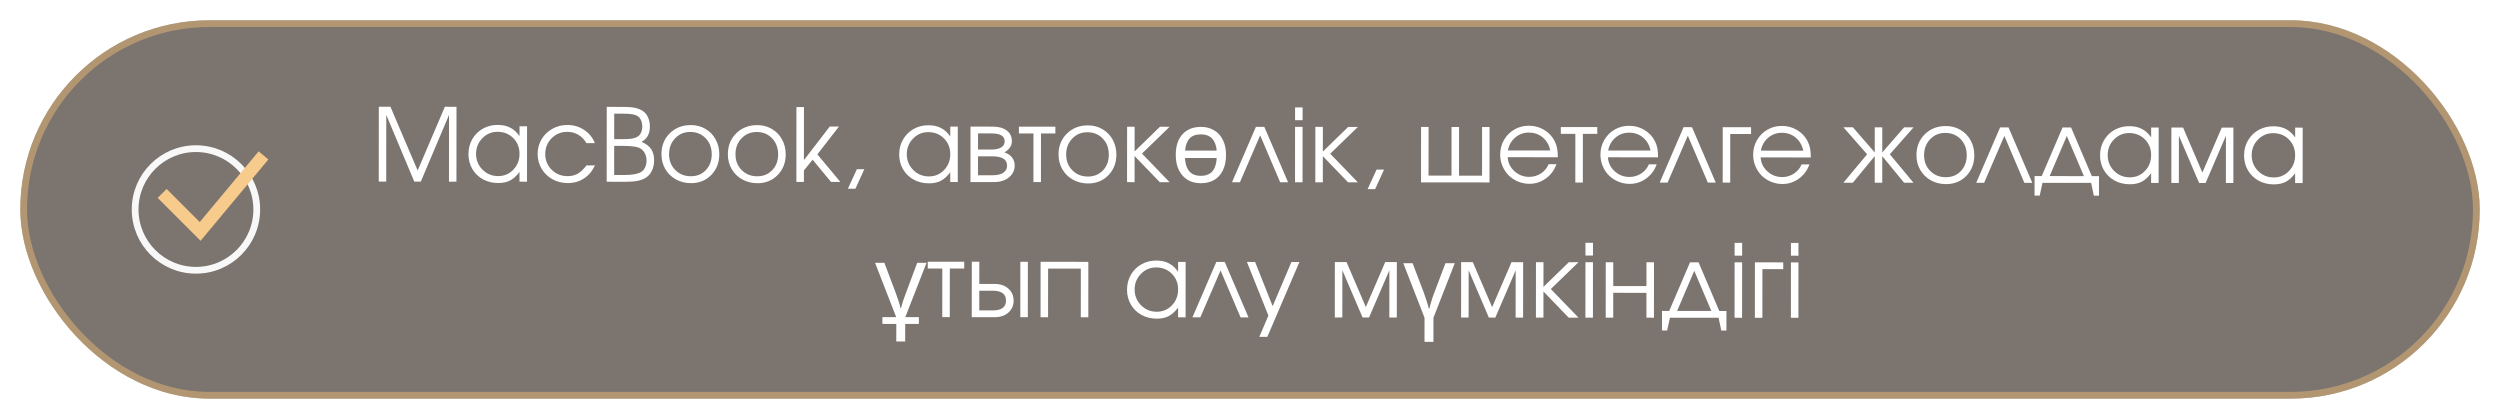 <?xml version="1.0" encoding="UTF-8"?> <svg xmlns="http://www.w3.org/2000/svg" width="370" height="62" viewBox="0 0 370 62" fill="none"><g filter="url(#filter0_b_35_2)"><rect x="3" y="3" width="364" height="56" rx="28" fill="#3A3029" fill-opacity="0.67"></rect><rect x="3.5" y="3.5" width="363" height="55" rx="27.5" stroke="#F9C374" stroke-opacity="0.43"></rect></g><path d="M56.055 26.875C56.055 26.875 56.057 23.181 56.063 15.794C56.063 15.794 56.637 15.794 57.784 15.795C57.784 15.795 59.127 18.941 61.813 25.232C61.813 25.232 63.156 22.088 65.841 15.801C65.841 15.801 66.415 15.802 67.562 15.803C67.562 15.803 67.559 19.497 67.554 26.884C67.554 26.884 67.185 26.884 66.448 26.883C66.448 26.883 66.45 23.592 66.455 17.01C66.455 17.01 65.064 20.3 62.28 26.88C62.28 26.88 61.958 26.88 61.313 26.879C61.313 26.879 59.932 23.587 57.168 17.003C57.168 17.003 57.166 20.294 57.161 26.876C57.161 26.876 56.792 26.876 56.055 26.875ZM78.004 18.689C78.004 18.689 78.002 21.423 77.998 26.892C77.998 26.892 77.627 26.892 76.885 26.891C76.885 26.891 76.885 26.41 76.886 25.448C76.451 26.034 75.989 26.454 75.501 26.707C75.017 26.961 74.429 27.087 73.735 27.087C72.9 27.086 72.146 26.902 71.472 26.536C70.804 26.164 70.279 25.653 69.899 25.004C69.519 24.349 69.329 23.616 69.329 22.806C69.33 21.995 69.519 21.261 69.895 20.602C70.271 19.943 70.789 19.426 71.449 19.05C72.108 18.675 72.843 18.487 73.654 18.488C74.372 18.488 74.987 18.621 75.499 18.885C76.017 19.144 76.48 19.562 76.89 20.138L76.891 18.688L78.004 18.689ZM73.638 19.506C72.76 19.505 72.01 19.822 71.389 20.456C70.769 21.091 70.458 21.86 70.457 22.763C70.457 23.686 70.773 24.467 71.408 25.107C72.042 25.743 72.813 26.061 73.721 26.061C74.615 26.062 75.365 25.748 75.971 25.118C76.582 24.484 76.887 23.7 76.888 22.768C76.889 21.835 76.579 21.059 75.96 20.438C75.34 19.817 74.566 19.507 73.638 19.506ZM86.796 24.482C86.796 24.482 87.216 24.482 88.056 24.483C87.821 24.927 87.606 25.276 87.411 25.53C87.215 25.779 86.981 26.006 86.707 26.21C85.955 26.801 85.063 27.095 84.033 27.095C83.203 27.094 82.446 26.905 81.763 26.529C81.08 26.148 80.543 25.627 80.153 24.968C79.763 24.303 79.568 23.571 79.569 22.77C79.569 21.984 79.763 21.264 80.149 20.61C80.54 19.956 81.073 19.441 81.747 19.065C82.421 18.685 83.161 18.495 83.966 18.496C84.894 18.497 85.722 18.739 86.449 19.223C87.181 19.707 87.713 20.361 88.044 21.187L86.799 21.186C86.482 20.649 86.079 20.236 85.591 19.947C85.103 19.659 84.556 19.514 83.951 19.514C83.038 19.513 82.266 19.83 81.636 20.464C81.01 21.099 80.697 21.877 80.697 22.8C80.696 23.713 81.013 24.487 81.647 25.122C82.286 25.753 83.067 26.068 83.99 26.069C84.576 26.07 85.081 25.948 85.506 25.704C85.936 25.46 86.366 25.053 86.796 24.482ZM89.79 26.901C89.79 26.901 89.793 23.207 89.799 15.82C89.799 15.82 90.663 15.82 92.391 15.822C93.06 15.822 93.614 15.874 94.054 15.977C94.498 16.08 94.879 16.244 95.196 16.468C95.508 16.698 95.75 17.008 95.92 17.399C96.096 17.79 96.183 18.224 96.183 18.703C96.183 19.255 96.082 19.716 95.882 20.087C95.686 20.453 95.376 20.756 94.951 20.994C95.595 21.268 96.066 21.623 96.364 22.058C96.661 22.492 96.81 23.049 96.809 23.728C96.809 24.299 96.698 24.814 96.478 25.273C96.258 25.727 95.953 26.076 95.562 26.32C95.21 26.529 94.8 26.68 94.331 26.773C93.867 26.86 93.267 26.904 92.529 26.903L89.79 26.901ZM90.897 25.899L92.413 25.9C93.511 25.901 94.312 25.765 94.816 25.491C95.079 25.355 95.29 25.133 95.446 24.825C95.607 24.513 95.688 24.166 95.688 23.786C95.689 23.292 95.574 22.872 95.345 22.526C95.121 22.174 94.808 21.934 94.408 21.807C93.925 21.665 93.195 21.594 92.218 21.593L90.9 21.592L90.897 25.899ZM90.901 20.589L92.256 20.59C92.754 20.59 93.144 20.571 93.428 20.532C93.716 20.488 93.975 20.413 94.204 20.305C94.483 20.179 94.693 19.979 94.835 19.705C94.981 19.432 95.055 19.102 95.055 18.717C95.055 18.39 94.997 18.089 94.88 17.816C94.763 17.542 94.607 17.342 94.412 17.215C94.207 17.073 93.936 16.973 93.599 16.914C93.267 16.855 92.813 16.825 92.237 16.825L90.904 16.824L90.901 20.589ZM102.248 18.51C103.044 18.51 103.761 18.699 104.401 19.075C105.045 19.447 105.547 19.963 105.908 20.622C106.274 21.282 106.456 22.019 106.456 22.834C106.455 24.065 106.059 25.085 105.267 25.895C104.475 26.705 103.476 27.109 102.27 27.108C101.445 27.108 100.698 26.922 100.03 26.55C99.361 26.178 98.836 25.665 98.456 25.011C98.081 24.356 97.893 23.624 97.894 22.813C97.895 21.568 98.306 20.541 99.127 19.731C99.948 18.916 100.988 18.509 102.248 18.51ZM102.159 19.528C101.261 19.527 100.513 19.841 99.917 20.471C99.321 21.096 99.022 21.881 99.022 22.829C99.021 23.766 99.326 24.543 99.935 25.159C100.545 25.774 101.314 26.082 102.242 26.083C103.145 26.084 103.885 25.782 104.462 25.177C105.043 24.567 105.334 23.791 105.335 22.848C105.336 21.881 105.039 21.088 104.443 20.467C103.848 19.842 103.087 19.529 102.159 19.528ZM112.077 18.517C112.873 18.518 113.59 18.706 114.23 19.083C114.874 19.454 115.376 19.97 115.737 20.63C116.103 21.289 116.285 22.026 116.285 22.842C116.284 24.072 115.888 25.093 115.096 25.902C114.304 26.712 113.306 27.117 112.099 27.116C111.274 27.115 110.527 26.929 109.859 26.558C109.19 26.186 108.666 25.673 108.285 25.018C107.91 24.364 107.722 23.631 107.723 22.821C107.724 21.576 108.135 20.548 108.956 19.738C109.777 18.923 110.817 18.516 112.077 18.517ZM111.988 19.535C111.09 19.535 110.342 19.849 109.746 20.479C109.15 21.103 108.852 21.889 108.851 22.836C108.85 23.774 109.155 24.55 109.765 25.166C110.374 25.782 111.143 26.09 112.071 26.091C112.974 26.091 113.714 25.789 114.291 25.184C114.872 24.574 115.164 23.798 115.164 22.856C115.165 21.889 114.868 21.095 114.273 20.475C113.677 19.849 112.916 19.536 111.988 19.535ZM117.864 26.923C117.864 26.923 117.867 23.229 117.872 15.841C117.872 15.841 118.243 15.841 118.986 15.842C118.986 15.842 118.984 18.462 118.98 23.701C118.98 23.701 120.255 22.042 122.807 18.723C122.807 18.723 123.261 18.724 124.169 18.724C124.169 18.724 123.103 20.098 120.972 22.845C120.972 22.845 122.107 24.206 124.375 26.928C124.375 26.928 123.914 26.927 122.991 26.927C122.991 26.927 122.083 25.83 120.269 23.636C120.269 23.636 119.839 24.168 118.978 25.232C118.978 25.232 118.978 25.796 118.977 26.924C118.977 26.924 118.606 26.923 117.864 26.923ZM125.488 27.932C125.488 27.932 125.93 26.968 126.815 25.04C126.815 25.04 127.184 25.04 127.921 25.041C127.921 25.041 127.481 26.005 126.601 27.933C126.601 27.933 126.23 27.933 125.488 27.932ZM141.754 18.738C141.754 18.738 141.752 21.472 141.748 26.941C141.748 26.941 141.377 26.941 140.635 26.94C140.635 26.94 140.635 26.459 140.636 25.497C140.201 26.083 139.739 26.502 139.251 26.756C138.767 27.009 138.179 27.136 137.485 27.135C136.65 27.135 135.896 26.951 135.222 26.584C134.554 26.213 134.029 25.702 133.649 25.052C133.269 24.398 133.079 23.665 133.079 22.855C133.08 22.044 133.268 21.309 133.645 20.651C134.021 19.992 134.539 19.474 135.199 19.099C135.858 18.724 136.593 18.536 137.404 18.537C138.122 18.537 138.737 18.67 139.249 18.934C139.767 19.193 140.23 19.611 140.64 20.187L140.641 18.737L141.754 18.738ZM137.388 19.555C136.51 19.554 135.76 19.871 135.139 20.505C134.519 21.14 134.208 21.908 134.207 22.812C134.207 23.735 134.523 24.516 135.158 25.156C135.792 25.791 136.563 26.109 137.471 26.11C138.365 26.111 139.115 25.796 139.721 25.167C140.331 24.533 140.637 23.749 140.638 22.817C140.639 21.884 140.329 21.107 139.71 20.487C139.09 19.866 138.316 19.555 137.388 19.555ZM144.747 23.135C144.747 23.135 144.746 24.07 144.744 25.94C144.744 25.94 145.448 25.94 146.854 25.941C147.283 25.942 147.657 25.896 147.975 25.803C148.292 25.711 148.548 25.555 148.744 25.335C148.944 25.115 149.045 24.837 149.045 24.5C149.046 23.592 148.316 23.137 146.856 23.136L144.747 23.135ZM149.758 20.905C149.758 21.3 149.638 21.642 149.398 21.93C149.164 22.218 148.912 22.42 148.644 22.537C149.664 22.909 150.173 23.564 150.173 24.501C150.172 25.204 149.889 25.788 149.322 26.251C148.76 26.714 148.032 26.946 147.139 26.945L143.63 26.942L143.637 18.739L146.925 18.742C147.804 18.742 148.495 18.933 148.998 19.315C149.505 19.691 149.759 20.221 149.758 20.905ZM148.689 20.904C148.689 20.132 148.04 19.746 146.741 19.745L144.749 19.744C144.749 19.744 144.749 20.539 144.747 22.131C144.747 22.131 145.411 22.132 146.74 22.133C147.34 22.133 147.814 22.031 148.161 21.826C148.512 21.621 148.688 21.314 148.689 20.904ZM156.197 19.752C156.197 19.752 155.486 19.752 154.066 19.751C154.066 19.751 154.064 22.151 154.06 26.95C154.06 26.95 153.689 26.95 152.947 26.95C152.947 26.95 152.949 24.55 152.952 19.75C152.952 19.75 152.235 19.749 150.799 19.748C150.799 19.748 150.799 19.414 150.8 18.745C150.8 18.745 152.599 18.746 156.198 18.749C156.198 18.749 156.197 19.083 156.197 19.752ZM161.017 18.555C161.813 18.555 162.531 18.744 163.17 19.12C163.814 19.492 164.317 20.008 164.678 20.667C165.043 21.326 165.226 22.064 165.225 22.879C165.224 24.11 164.828 25.13 164.036 25.94C163.245 26.75 162.246 27.154 161.04 27.153C160.215 27.153 159.468 26.967 158.799 26.595C158.13 26.224 157.606 25.71 157.226 25.056C156.85 24.401 156.663 23.669 156.663 22.858C156.664 21.613 157.075 20.585 157.896 19.776C158.717 18.961 159.757 18.554 161.017 18.555ZM160.928 19.573C160.03 19.572 159.283 19.887 158.687 20.516C158.09 21.14 157.792 21.926 157.791 22.874C157.79 23.811 158.095 24.588 158.705 25.203C159.315 25.819 160.084 26.127 161.011 26.128C161.915 26.129 162.655 25.826 163.231 25.221C163.813 24.612 164.104 23.835 164.105 22.893C164.105 21.926 163.808 21.133 163.213 20.512C162.618 19.887 161.856 19.573 160.928 19.573ZM166.81 18.757C166.81 18.757 167.182 18.757 167.924 18.758C167.924 18.758 167.923 19.976 167.921 22.413C167.921 22.413 169.172 21.195 171.674 18.761C171.674 18.761 172.152 18.761 173.109 18.762C173.109 18.762 171.744 20.084 169.012 22.728C169.012 22.728 170.376 24.141 173.103 26.965C173.103 26.965 172.62 26.965 171.653 26.964C171.653 26.964 170.409 25.674 167.92 23.094C167.92 23.094 167.919 24.383 167.917 26.961C167.917 26.961 167.546 26.961 166.804 26.96C166.804 26.96 166.806 24.226 166.81 18.757ZM181.452 22.936C181.451 23.826 181.295 24.586 180.985 25.216C180.684 25.836 180.254 26.31 179.694 26.64C179.134 26.959 178.468 27.119 177.698 27.118C176.988 27.118 176.354 26.957 175.794 26.637C175.244 26.306 174.809 25.831 174.49 25.211C174.17 24.581 174.011 23.821 174.012 22.931C174.013 21.601 174.348 20.576 175.019 19.856C175.69 19.137 176.6 18.778 177.75 18.779C178.48 18.779 179.12 18.945 179.669 19.275C180.229 19.595 180.664 20.066 180.973 20.686C181.293 21.296 181.452 22.046 181.452 22.936ZM177.729 26.023C178.239 26.024 178.659 25.924 178.99 25.724C179.33 25.525 179.585 25.23 179.755 24.84C179.936 24.44 180.041 23.955 180.071 23.385L175.376 23.382C175.406 23.952 175.511 24.437 175.69 24.837C175.87 25.227 176.125 25.522 176.455 25.723C176.794 25.923 177.219 26.023 177.729 26.023ZM177.719 19.888C176.979 19.888 176.424 20.092 176.054 20.502C175.683 20.902 175.463 21.497 175.392 22.287L180.072 22.29C180.023 21.76 179.903 21.32 179.713 20.97C179.533 20.61 179.279 20.34 178.949 20.159C178.619 19.979 178.209 19.889 177.719 19.888ZM190.637 26.978C190.637 26.978 190.247 26.978 189.465 26.977C189.465 26.977 188.478 24.662 186.504 20.032C186.504 20.032 185.506 22.346 183.511 26.973C183.511 26.973 183.12 26.973 182.339 26.972C182.339 26.972 183.518 24.238 185.875 18.771C185.875 18.771 186.29 18.772 187.121 18.773C187.121 18.773 188.293 21.508 190.637 26.978ZM191.663 26.979C191.663 26.979 191.665 24.245 191.669 18.776C191.669 18.776 192.04 18.776 192.782 18.777C192.782 18.777 192.78 21.511 192.776 26.98C192.776 26.98 192.405 26.98 191.663 26.979ZM191.67 17.787C191.67 17.787 191.67 17.157 191.671 15.898C191.671 15.898 192.042 15.898 192.784 15.898C192.784 15.898 192.784 16.528 192.783 17.788C192.783 17.788 192.412 17.788 191.67 17.787ZM194.672 18.778C194.672 18.778 195.043 18.779 195.785 18.779C195.785 18.779 195.784 19.997 195.782 22.434C195.782 22.434 197.033 21.217 199.535 18.782C199.535 18.782 200.014 18.782 200.971 18.783C200.971 18.783 199.605 20.105 196.873 22.75C196.873 22.75 198.237 24.162 200.964 26.986C200.964 26.986 200.481 26.986 199.514 26.985C199.514 26.985 198.27 25.695 195.782 23.115C195.782 23.115 195.781 24.404 195.779 26.982C195.779 26.982 195.408 26.982 194.666 26.981C194.666 26.981 194.668 24.247 194.672 18.778ZM202.406 27.991C202.406 27.991 202.849 27.027 203.734 25.099C203.734 25.099 204.103 25.099 204.84 25.099C204.84 25.099 204.4 26.064 203.52 27.992C203.52 27.992 203.149 27.991 202.406 27.991ZM220.447 27.001C220.447 27.001 217.068 26.998 210.31 26.993C210.31 26.993 210.312 24.259 210.316 18.79C210.316 18.79 210.687 18.791 211.43 18.791C211.43 18.791 211.428 21.191 211.424 25.991C211.424 25.991 212.557 25.992 214.823 25.993C214.823 25.993 214.824 23.593 214.828 18.794C214.828 18.794 215.199 18.794 215.941 18.794C215.941 18.794 215.939 21.194 215.936 25.994C215.936 25.994 217.071 25.995 219.342 25.997C219.342 25.997 219.343 23.597 219.347 18.797C219.347 18.797 219.716 18.797 220.453 18.798C220.453 18.798 220.451 21.532 220.447 27.001ZM230.557 23.273C230.557 23.273 228.084 23.272 223.138 23.268C223.181 24.078 223.512 24.767 224.132 25.334C224.752 25.896 225.484 26.177 226.329 26.178C226.954 26.178 227.53 26.008 228.058 25.667C228.585 25.32 228.964 24.866 229.194 24.305L230.351 24.306C230.048 25.17 229.53 25.87 228.797 26.407C228.064 26.939 227.251 27.204 226.357 27.203C225.762 27.203 225.195 27.09 224.658 26.865C224.121 26.64 223.66 26.335 223.275 25.949C222.889 25.562 222.584 25.101 222.36 24.564C222.136 24.026 222.024 23.46 222.025 22.864C222.025 22.083 222.214 21.365 222.59 20.711C222.967 20.057 223.48 19.543 224.13 19.167C224.779 18.791 225.495 18.604 226.276 18.605C227.086 18.605 227.831 18.806 228.509 19.207C229.193 19.608 229.712 20.153 230.068 20.841C230.249 21.188 230.375 21.545 230.448 21.911C230.521 22.273 230.557 22.727 230.557 23.273ZM223.168 22.264L229.452 22.269C229.267 21.454 228.889 20.809 228.318 20.335C227.752 19.861 227.071 19.623 226.275 19.623C225.499 19.622 224.825 19.866 224.253 20.354C223.681 20.837 223.32 21.474 223.168 22.264ZM236.397 19.814C236.397 19.814 235.687 19.813 234.266 19.812C234.266 19.812 234.264 22.212 234.26 27.012C234.26 27.012 233.889 27.011 233.147 27.011C233.147 27.011 233.149 24.611 233.152 19.811C233.152 19.811 232.435 19.811 230.999 19.809C230.999 19.809 230.999 19.475 231 18.806C231 18.806 232.799 18.807 236.398 18.81C236.398 18.81 236.398 19.145 236.397 19.814ZM245.396 23.285C245.396 23.285 242.923 23.283 237.976 23.279C238.02 24.09 238.351 24.779 238.971 25.345C239.591 25.907 240.323 26.189 241.168 26.189C241.793 26.19 242.369 26.019 242.897 25.678C243.424 25.332 243.803 24.878 244.033 24.317L245.19 24.317C244.887 25.181 244.369 25.882 243.636 26.418C242.903 26.95 242.09 27.215 241.196 27.215C240.6 27.214 240.034 27.102 239.497 26.877C238.96 26.651 238.499 26.346 238.114 25.96C237.728 25.574 237.423 25.112 237.199 24.575C236.975 24.038 236.863 23.471 236.863 22.875C236.864 22.094 237.053 21.377 237.429 20.723C237.806 20.069 238.319 19.554 238.968 19.178C239.618 18.803 240.334 18.615 241.115 18.616C241.925 18.617 242.67 18.817 243.348 19.218C244.032 19.619 244.551 20.164 244.907 20.853C245.087 21.2 245.214 21.556 245.287 21.922C245.36 22.284 245.396 22.738 245.396 23.285ZM238.007 22.276L244.291 22.281C244.106 21.465 243.728 20.82 243.157 20.346C242.591 19.872 241.91 19.635 241.114 19.634C240.338 19.634 239.664 19.877 239.092 20.365C238.52 20.848 238.159 21.485 238.007 22.276ZM253.933 27.027C253.933 27.027 253.542 27.026 252.761 27.026C252.761 27.026 251.774 24.711 249.8 20.08C249.8 20.08 248.802 22.394 246.807 27.021C246.807 27.021 246.416 27.021 245.635 27.02C245.635 27.02 246.814 24.287 249.171 18.82C249.171 18.82 249.586 18.82 250.416 18.821C250.416 18.821 251.589 21.556 253.933 27.027ZM259.162 18.828C259.162 18.828 259.161 19.162 259.161 19.831C259.161 19.831 258.133 19.83 256.077 19.829C256.077 19.829 256.075 22.229 256.072 27.028C256.072 27.028 255.701 27.028 254.958 27.027C254.958 27.027 254.961 24.293 254.965 18.824C254.965 18.824 256.364 18.826 259.162 18.828ZM267.998 23.302C267.998 23.302 265.525 23.3 260.579 23.297C260.622 24.107 260.954 24.796 261.574 25.363C262.193 25.925 262.925 26.206 263.77 26.207C264.395 26.207 264.971 26.037 265.499 25.695C266.027 25.349 266.405 24.895 266.635 24.334L267.793 24.335C267.489 25.199 266.971 25.899 266.238 26.436C265.505 26.967 264.692 27.233 263.799 27.232C263.203 27.232 262.637 27.119 262.1 26.894C261.563 26.669 261.102 26.363 260.716 25.977C260.331 25.591 260.026 25.13 259.802 24.592C259.577 24.055 259.466 23.488 259.466 22.893C259.467 22.111 259.655 21.394 260.032 20.74C260.408 20.086 260.921 19.571 261.571 19.196C262.221 18.82 262.936 18.633 263.717 18.633C264.528 18.634 265.272 18.835 265.951 19.236C266.634 19.637 267.154 20.181 267.51 20.87C267.69 21.217 267.817 21.573 267.89 21.94C267.963 22.301 267.999 22.755 267.998 23.302ZM260.609 22.293L266.893 22.298C266.708 21.482 266.33 20.837 265.759 20.363C265.193 19.889 264.512 19.652 263.717 19.651C262.94 19.651 262.266 19.894 261.695 20.382C261.123 20.865 260.761 21.502 260.609 22.293ZM277.465 18.842C277.465 18.842 277.836 18.842 278.578 18.842C278.578 18.842 278.577 20.083 278.575 22.563C278.575 22.563 279.655 21.324 281.815 18.845C281.815 18.845 282.279 18.845 283.207 18.846C283.207 18.846 282.036 20.176 279.696 22.835C279.696 22.835 280.864 24.24 283.201 27.049C283.201 27.049 282.737 27.049 281.809 27.048C281.809 27.048 280.731 25.736 278.575 23.113C278.575 23.113 278.574 24.424 278.572 27.046C278.572 27.046 278.201 27.045 277.458 27.045C277.458 27.045 277.459 25.734 277.461 23.112C277.461 23.112 276.381 24.422 274.221 27.042C274.221 27.042 273.755 27.042 272.822 27.041C272.822 27.041 273.993 25.638 276.334 22.832C276.334 22.832 275.165 21.501 272.829 18.838C272.829 18.838 273.295 18.838 274.227 18.839C274.227 18.839 275.306 20.08 277.462 22.562C277.462 22.562 277.463 21.322 277.465 18.842ZM287.99 18.652C288.786 18.652 289.503 18.841 290.143 19.218C290.787 19.589 291.289 20.105 291.65 20.764C292.016 21.424 292.199 22.161 292.198 22.976C292.197 24.207 291.801 25.227 291.009 26.037C290.217 26.847 289.219 27.252 288.013 27.25C287.187 27.25 286.44 27.064 285.772 26.692C285.103 26.321 284.579 25.808 284.198 25.153C283.823 24.498 283.635 23.766 283.636 22.955C283.637 21.71 284.048 20.683 284.869 19.873C285.69 19.058 286.73 18.651 287.99 18.652ZM287.901 19.67C287.003 19.669 286.255 19.984 285.659 20.613C285.063 21.238 284.765 22.023 284.764 22.971C284.763 23.908 285.068 24.685 285.678 25.3C286.287 25.916 287.056 26.224 287.984 26.225C288.887 26.226 289.627 25.924 290.204 25.319C290.785 24.709 291.077 23.933 291.077 22.99C291.078 22.023 290.781 21.23 290.186 20.609C289.59 19.984 288.829 19.671 287.901 19.67ZM300.779 27.062C300.779 27.062 300.388 27.062 299.607 27.062C299.607 27.062 298.62 24.746 296.646 20.116C296.646 20.116 295.648 22.43 293.652 27.057C293.652 27.057 293.262 27.057 292.48 27.056C292.48 27.056 293.659 24.323 296.017 18.856C296.017 18.856 296.432 18.856 297.262 18.857C297.262 18.857 298.434 21.592 300.779 27.062ZM309.487 27.069C309.487 27.069 307.087 27.067 302.288 27.064C302.288 27.064 302.15 27.694 301.876 28.953C301.876 28.953 301.622 28.953 301.114 28.953C301.114 28.953 301.115 27.988 301.116 26.059C301.116 26.059 301.47 26.06 302.178 26.06C302.178 26.06 303.206 23.661 305.26 18.863C305.26 18.863 305.68 18.863 306.52 18.864C306.52 18.864 307.543 21.265 309.591 26.066C309.591 26.066 309.945 26.066 310.653 26.067C310.653 26.067 310.652 27.031 310.65 28.96C310.65 28.96 310.396 28.96 309.889 28.959C309.889 28.959 309.755 28.329 309.487 27.069ZM308.419 26.065C308.419 26.065 307.575 24.084 305.889 20.123C305.889 20.123 305.043 22.102 303.35 26.061C303.35 26.061 305.04 26.062 308.419 26.065ZM319.484 18.874C319.484 18.874 319.482 21.608 319.477 27.077C319.477 27.077 319.106 27.077 318.364 27.076C318.364 27.076 318.365 26.595 318.365 25.633C317.93 26.219 317.469 26.638 316.98 26.892C316.496 27.145 315.908 27.272 315.215 27.271C314.38 27.271 313.625 27.087 312.952 26.72C312.283 26.349 311.759 25.838 311.378 25.188C310.998 24.534 310.808 23.801 310.809 22.991C310.809 22.18 310.998 21.445 311.374 20.787C311.751 20.128 312.269 19.61 312.928 19.235C313.588 18.86 314.323 18.672 315.133 18.673C315.851 18.673 316.466 18.805 316.979 19.07C317.496 19.329 317.96 19.747 318.369 20.323L318.37 18.873L319.484 18.874ZM315.118 19.691C314.239 19.69 313.489 20.007 312.869 20.641C312.248 21.275 311.937 22.044 311.937 22.948C311.936 23.87 312.253 24.652 312.887 25.292C313.521 25.927 314.293 26.245 315.201 26.246C316.094 26.247 316.844 25.932 317.45 25.303C318.061 24.669 318.367 23.885 318.367 22.953C318.368 22.02 318.059 21.243 317.439 20.623C316.819 20.002 316.046 19.691 315.118 19.691ZM321.36 27.078C321.36 27.078 321.362 24.344 321.366 18.875C321.366 18.875 321.942 18.876 323.095 18.877C323.095 18.877 324.047 21.096 325.953 25.536C325.953 25.536 326.91 23.318 328.822 18.881C328.822 18.881 329.396 18.881 330.543 18.882C330.543 18.882 330.541 21.617 330.537 27.085C330.537 27.085 330.168 27.085 329.431 27.084C329.431 27.084 329.433 24.755 329.436 20.097C329.436 20.097 328.434 22.425 326.428 27.082C326.428 27.082 326.108 27.082 325.469 27.081C325.469 27.081 324.472 24.752 322.478 20.092C322.478 20.092 322.477 22.421 322.473 27.079C322.473 27.079 322.102 27.079 321.36 27.078ZM340.797 18.89C340.797 18.89 340.795 21.624 340.791 27.093C340.791 27.093 340.42 27.093 339.678 27.092C339.678 27.092 339.678 26.611 339.679 25.649C339.244 26.235 338.782 26.655 338.294 26.908C337.81 27.162 337.221 27.288 336.528 27.288C335.693 27.287 334.939 27.103 334.265 26.737C333.597 26.365 333.072 25.854 332.692 25.205C332.311 24.55 332.122 23.817 332.122 23.007C332.123 22.196 332.311 21.462 332.688 20.803C333.064 20.144 333.582 19.627 334.242 19.251C334.901 18.876 335.636 18.688 336.447 18.689C337.165 18.689 337.78 18.822 338.292 19.086C338.81 19.345 339.273 19.763 339.683 20.339L339.684 18.889L340.797 18.89ZM336.431 19.707C335.552 19.706 334.803 20.023 334.182 20.657C333.562 21.292 333.251 22.061 333.25 22.964C333.249 23.887 333.566 24.668 334.201 25.308C334.835 25.944 335.606 26.262 336.514 26.262C337.408 26.263 338.158 25.949 338.764 25.319C339.374 24.685 339.68 23.901 339.681 22.969C339.682 22.036 339.372 21.259 338.752 20.639C338.133 20.018 337.359 19.708 336.431 19.707ZM137.127 38.897L133.986 46.935L135.996 46.937L135.996 47.941L133.971 47.94L133.969 50.535L132.649 50.534L132.651 47.939L130.596 47.937L130.596 46.932L132.636 46.934L129.507 38.892L130.887 38.893L132.534 43.259C132.704 43.719 132.853 44.144 132.983 44.534C133.113 44.924 133.213 45.284 133.282 45.614L133.342 45.614C133.423 45.285 133.528 44.92 133.658 44.52C133.798 44.11 133.959 43.67 134.139 43.2L135.747 38.896L137.127 38.897ZM142.705 39.742C142.705 39.742 141.995 39.741 140.574 39.74C140.574 39.74 140.572 42.14 140.568 46.94C140.568 46.94 140.197 46.94 139.455 46.939C139.455 46.939 139.457 44.539 139.46 39.739C139.46 39.739 138.743 39.739 137.307 39.738C137.307 39.738 137.307 39.403 137.308 38.734C137.308 38.734 139.107 38.736 142.706 38.739C142.706 38.739 142.706 39.073 142.705 39.742ZM144.936 43.025C144.936 43.025 144.936 43.997 144.934 45.94C144.934 45.94 145.593 45.941 146.912 45.941C148.23 45.943 148.89 45.457 148.89 44.486C148.891 43.514 148.232 43.027 146.914 43.026L144.936 43.025ZM147.2 42.023C148.05 42.024 148.731 42.256 149.243 42.721C149.761 43.18 150.019 43.769 150.018 44.486C150.018 45.204 149.759 45.795 149.241 46.258C148.728 46.717 148.046 46.946 147.197 46.945L143.82 46.943L143.826 38.739L144.94 38.74L144.937 42.022L147.2 42.023ZM152.125 38.746L152.118 46.949L151.005 46.948L151.011 38.745L152.125 38.746ZM161.069 46.956C161.069 46.956 160.698 46.955 159.955 46.955C159.955 46.955 159.957 44.555 159.961 39.755C159.961 39.755 158.347 39.754 155.12 39.751C155.12 39.751 155.118 42.151 155.114 46.951C155.114 46.951 154.743 46.951 154.001 46.95C154.001 46.95 154.003 44.216 154.007 38.747C154.007 38.747 156.363 38.749 161.075 38.753C161.075 38.753 161.073 41.487 161.069 46.956ZM175.474 38.764C175.474 38.764 175.472 41.498 175.468 46.967C175.468 46.967 175.097 46.966 174.355 46.966C174.355 46.966 174.355 46.485 174.356 45.523C173.921 46.109 173.459 46.528 172.971 46.782C172.487 47.035 171.899 47.162 171.205 47.161C170.37 47.161 169.616 46.977 168.942 46.61C168.274 46.239 167.749 45.728 167.369 45.078C166.989 44.424 166.799 43.691 166.799 42.88C166.8 42.07 166.989 41.335 167.365 40.676C167.741 40.017 168.259 39.5 168.919 39.125C169.578 38.749 170.313 38.562 171.124 38.562C171.842 38.563 172.457 38.695 172.969 38.959C173.487 39.219 173.95 39.636 174.36 40.213L174.361 38.763L175.474 38.764ZM171.109 39.581C170.23 39.58 169.48 39.897 168.859 40.531C168.239 41.165 167.928 41.934 167.927 42.837C167.927 43.76 168.243 44.542 168.878 45.182C169.512 45.817 170.283 46.135 171.191 46.136C172.085 46.136 172.835 45.822 173.441 45.193C174.051 44.558 174.357 43.775 174.358 42.842C174.359 41.91 174.049 41.133 173.43 40.513C172.81 39.892 172.036 39.581 171.109 39.581ZM184.777 46.974C184.777 46.974 184.387 46.974 183.605 46.973C183.605 46.973 182.618 44.658 180.644 40.027C180.644 40.027 179.646 42.341 177.651 46.968C177.651 46.968 177.26 46.968 176.479 46.968C176.479 46.968 177.658 44.234 180.015 38.767C180.015 38.767 180.43 38.767 181.261 38.768C181.261 38.768 182.433 41.503 184.777 46.974ZM186.379 49.853C186.379 49.853 186.827 48.804 187.722 46.705C187.722 46.705 186.662 44.06 184.542 38.77C184.542 38.77 184.947 38.771 185.758 38.772C185.758 38.772 186.623 40.952 188.353 45.314C188.353 45.314 189.28 43.135 191.134 38.776C191.134 38.776 191.527 38.776 192.313 38.776C192.313 38.776 190.73 42.469 187.566 49.854C187.566 49.854 187.17 49.854 186.379 49.853ZM197.551 46.984C197.551 46.984 197.553 44.249 197.557 38.781C197.557 38.781 198.133 38.781 199.285 38.782C199.285 38.782 200.238 41.002 202.144 45.442C202.144 45.442 203.1 43.223 205.013 38.786C205.013 38.786 205.587 38.787 206.734 38.788C206.734 38.788 206.732 41.522 206.728 46.991C206.728 46.991 206.359 46.99 205.622 46.99C205.622 46.99 205.624 44.661 205.627 40.002C205.627 40.002 204.624 42.331 202.619 46.987C202.619 46.987 202.299 46.987 201.659 46.987C201.659 46.987 200.663 44.657 198.669 39.997C198.669 39.997 198.667 42.326 198.664 46.984C198.664 46.984 198.293 46.984 197.551 46.984ZM212.147 50.595L210.827 50.594L210.83 47.024L207.686 38.951L209.066 38.952L210.743 43.364C210.892 43.764 211.037 44.189 211.177 44.639C211.316 45.079 211.411 45.424 211.461 45.674L211.536 45.674C211.596 45.424 211.691 45.079 211.822 44.639C211.952 44.2 212.097 43.775 212.258 43.365L213.926 38.956L215.306 38.957L212.15 47.025L212.147 50.595ZM216.242 46.998C216.242 46.998 216.244 44.264 216.248 38.795C216.248 38.795 216.824 38.795 217.977 38.796C217.977 38.796 218.93 41.016 220.835 45.456C220.835 45.456 221.792 43.237 223.704 38.8C223.704 38.8 224.278 38.801 225.426 38.802C225.426 38.802 225.423 41.536 225.419 47.005C225.419 47.005 225.051 47.005 224.313 47.004C224.313 47.004 224.315 44.675 224.319 40.017C224.319 40.017 223.316 42.345 221.31 47.002C221.31 47.002 220.991 47.002 220.351 47.001C220.351 47.001 219.354 44.671 217.361 40.011C217.361 40.011 217.359 42.341 217.355 46.999C217.355 46.999 216.984 46.998 216.242 46.998ZM227.322 38.803C227.322 38.803 227.694 38.803 228.436 38.804C228.436 38.804 228.435 40.022 228.433 42.459C228.433 42.459 229.684 41.242 232.186 38.807C232.186 38.807 232.664 38.807 233.621 38.808C233.621 38.808 232.256 40.13 229.524 42.775C229.524 42.775 230.888 44.187 233.615 47.011C233.615 47.011 233.132 47.011 232.165 47.01C232.165 47.01 230.921 45.72 228.432 43.14C228.432 43.14 228.431 44.429 228.43 47.007C228.43 47.007 228.058 47.007 227.316 47.006C227.316 47.006 227.318 44.272 227.322 38.803ZM234.64 47.012C234.64 47.012 234.643 44.278 234.647 38.809C234.647 38.809 235.018 38.809 235.76 38.81C235.76 38.81 235.758 41.544 235.754 47.013C235.754 47.013 235.383 47.013 234.64 47.012ZM234.647 37.82C234.647 37.82 234.648 37.19 234.649 35.93C234.649 35.93 235.02 35.931 235.762 35.931C235.762 35.931 235.762 36.561 235.761 37.821C235.761 37.821 235.39 37.821 234.647 37.82ZM244.784 47.02C244.784 47.02 244.413 47.019 243.671 47.019C243.671 47.019 243.672 45.793 243.674 43.342C243.674 43.342 242.036 43.341 238.759 43.338C238.759 43.338 238.759 44.564 238.757 47.015C238.757 47.015 238.386 47.015 237.643 47.014C237.643 47.014 237.645 44.28 237.65 38.811C237.65 38.811 238.021 38.811 238.763 38.812C238.763 38.812 238.762 39.986 238.76 42.335C238.76 42.335 240.398 42.336 243.675 42.339C243.675 42.339 243.676 41.164 243.677 38.816C243.677 38.816 244.049 38.816 244.791 38.817C244.791 38.817 244.789 41.551 244.784 47.02ZM254.35 47.027C254.35 47.027 251.95 47.025 247.15 47.022C247.15 47.022 247.013 47.651 246.739 48.911C246.739 48.911 246.485 48.911 245.977 48.91C245.977 48.91 245.978 47.946 245.979 46.017C245.979 46.017 246.333 46.017 247.041 46.018C247.041 46.018 248.068 43.619 250.123 38.821C250.123 38.821 250.543 38.821 251.383 38.822C251.383 38.822 252.406 41.222 254.453 46.024C254.453 46.024 254.807 46.024 255.515 46.025C255.515 46.025 255.514 46.989 255.513 48.918C255.513 48.918 255.259 48.917 254.751 48.917C254.751 48.917 254.618 48.287 254.35 47.027ZM253.281 46.023C253.281 46.023 252.438 44.042 250.752 40.081C250.752 40.081 249.905 42.06 248.213 46.019C248.213 46.019 249.902 46.02 253.281 46.023ZM256.716 47.029C256.716 47.029 256.718 44.294 256.722 38.826C256.722 38.826 257.093 38.826 257.835 38.827C257.835 38.827 257.833 41.561 257.829 47.03C257.829 47.03 257.458 47.029 256.716 47.029ZM256.723 37.837C256.723 37.837 256.723 37.207 256.724 35.947C256.724 35.947 257.095 35.948 257.837 35.948C257.837 35.948 257.837 36.578 257.836 37.838C257.836 37.838 257.465 37.837 256.723 37.837ZM263.922 38.831C263.922 38.831 263.921 39.166 263.921 39.835C263.921 39.835 262.893 39.834 260.837 39.832C260.837 39.832 260.836 42.232 260.832 47.032C260.832 47.032 260.461 47.032 259.719 47.031C259.719 47.031 259.721 44.297 259.725 38.828C259.725 38.828 261.124 38.829 263.922 38.831ZM265.051 47.035C265.051 47.035 265.053 44.301 265.057 38.832C265.057 38.832 265.428 38.832 266.17 38.833C266.17 38.833 266.168 41.567 266.164 47.036C266.164 47.036 265.793 47.036 265.051 47.035ZM265.058 37.843C265.058 37.843 265.058 37.214 265.059 35.954C265.059 35.954 265.43 35.954 266.172 35.955C266.172 35.955 266.172 36.584 266.171 37.844C266.171 37.844 265.8 37.844 265.058 37.843Z" fill="white"></path><path d="M29 40C33.971 40 38 35.971 38 31C38 26.029 33.971 22 29 22C24.029 22 20 26.029 20 31C20 35.971 24.029 40 29 40Z" stroke="#F8F8F8"></path><path d="M24 28.625L29.625 34.25L39 23" stroke="#F6CB8C" stroke-width="1.875"></path><defs><filter id="filter0_b_35_2" x="-27" y="-27" width="424" height="116" filterUnits="userSpaceOnUse" color-interpolation-filters="sRGB"><feFlood flood-opacity="0" result="BackgroundImageFix"></feFlood><feGaussianBlur in="BackgroundImageFix" stdDeviation="15"></feGaussianBlur><feComposite in2="SourceAlpha" operator="in" result="effect1_backgroundBlur_35_2"></feComposite><feBlend mode="normal" in="SourceGraphic" in2="effect1_backgroundBlur_35_2" result="shape"></feBlend></filter></defs></svg> 